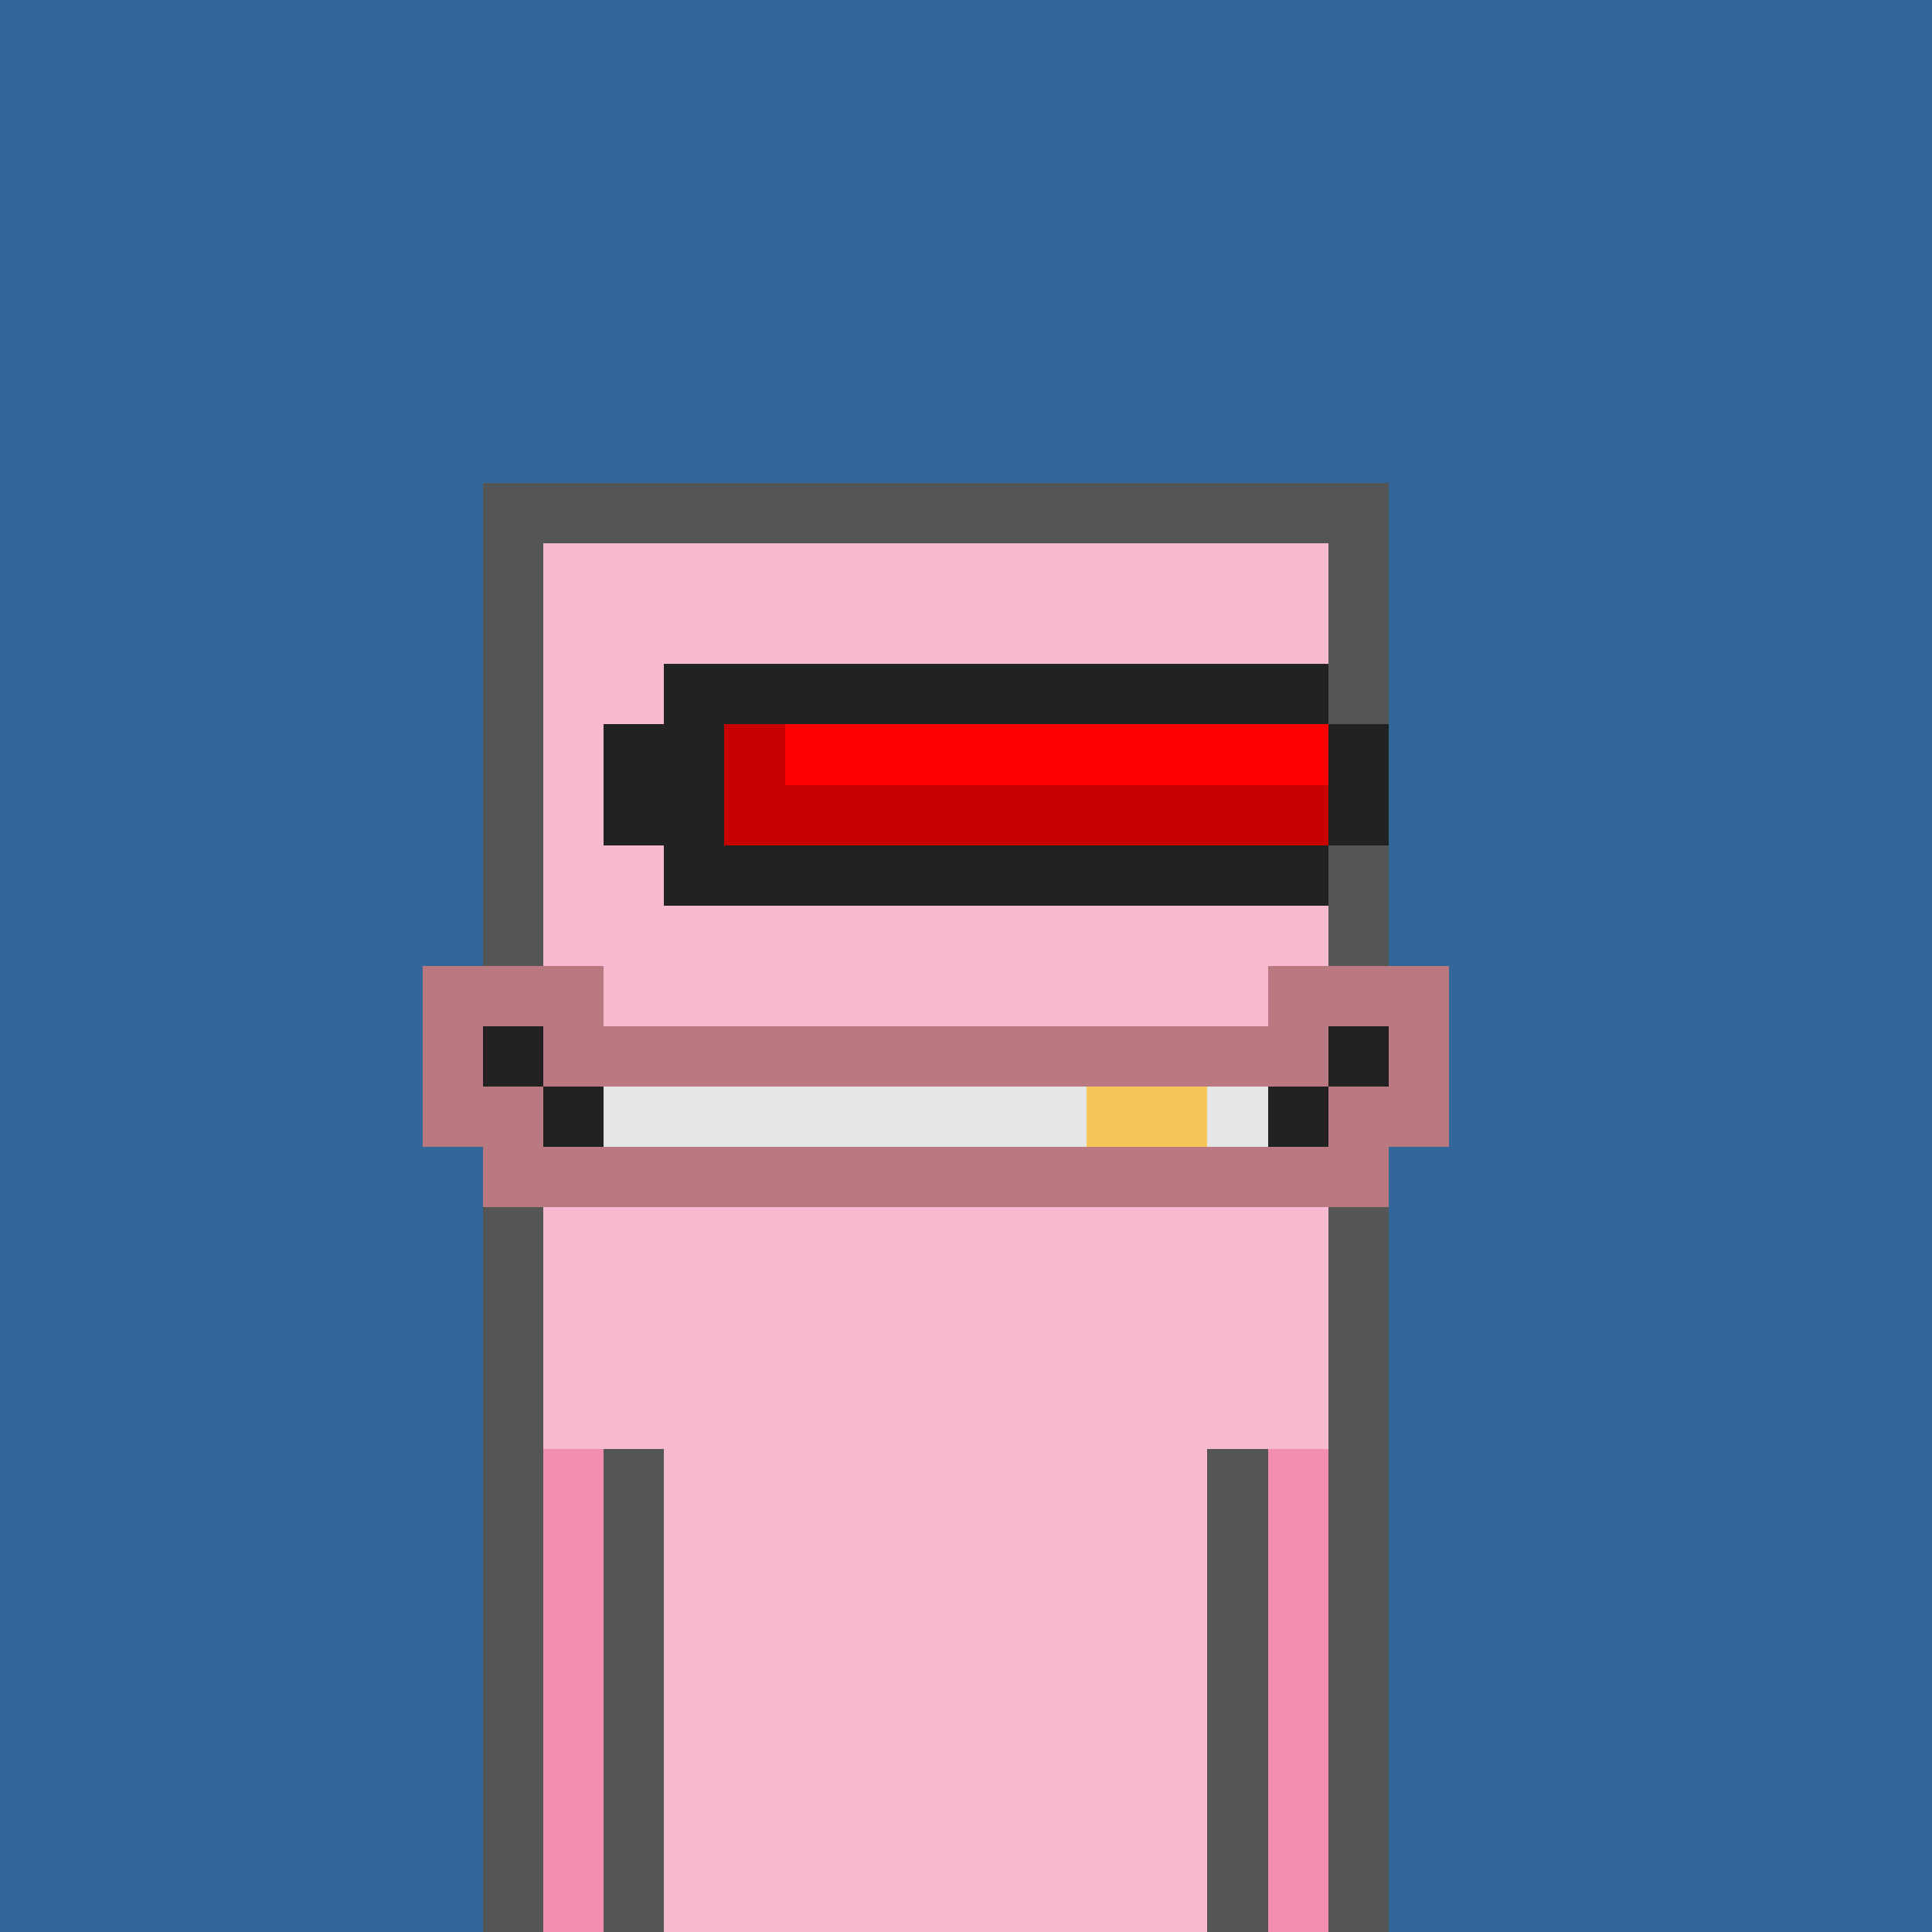 <svg width="320" height="320" viewBox="0 0 320 320" xmlns="http://www.w3.org/2000/svg" shape-rendering="crispEdges"><rect width="100%" height="100%" fill="#336699" /><rect width="10" height="10" x="80" y="210" fill="#555555" /><rect width="130" height="10" x="90" y="210" fill="#f8bad0" /><rect width="10" height="10" x="220" y="210" fill="#555555" /><rect width="10" height="10" x="80" y="220" fill="#555555" /><rect width="130" height="10" x="90" y="220" fill="#f8bad0" /><rect width="10" height="10" x="220" y="220" fill="#555555" /><rect width="10" height="10" x="80" y="230" fill="#555555" /><rect width="130" height="10" x="90" y="230" fill="#f8bad0" /><rect width="10" height="10" x="220" y="230" fill="#555555" /><rect width="10" height="10" x="80" y="240" fill="#555555" /><rect width="10" height="10" x="90" y="240" fill="#f38eb1" /><rect width="10" height="10" x="100" y="240" fill="#555555" /><rect width="90" height="10" x="110" y="240" fill="#f8bad0" /><rect width="10" height="10" x="200" y="240" fill="#555555" /><rect width="10" height="10" x="210" y="240" fill="#f38eb1" /><rect width="10" height="10" x="220" y="240" fill="#555555" /><rect width="10" height="10" x="80" y="250" fill="#555555" /><rect width="10" height="10" x="90" y="250" fill="#f38eb1" /><rect width="10" height="10" x="100" y="250" fill="#555555" /><rect width="90" height="10" x="110" y="250" fill="#f8bad0" /><rect width="10" height="10" x="200" y="250" fill="#555555" /><rect width="10" height="10" x="210" y="250" fill="#f38eb1" /><rect width="10" height="10" x="220" y="250" fill="#555555" /><rect width="10" height="10" x="80" y="260" fill="#555555" /><rect width="10" height="10" x="90" y="260" fill="#f38eb1" /><rect width="10" height="10" x="100" y="260" fill="#555555" /><rect width="90" height="10" x="110" y="260" fill="#f8bad0" /><rect width="10" height="10" x="200" y="260" fill="#555555" /><rect width="10" height="10" x="210" y="260" fill="#f38eb1" /><rect width="10" height="10" x="220" y="260" fill="#555555" /><rect width="10" height="10" x="80" y="270" fill="#555555" /><rect width="10" height="10" x="90" y="270" fill="#f38eb1" /><rect width="10" height="10" x="100" y="270" fill="#555555" /><rect width="90" height="10" x="110" y="270" fill="#f8bad0" /><rect width="10" height="10" x="200" y="270" fill="#555555" /><rect width="10" height="10" x="210" y="270" fill="#f38eb1" /><rect width="10" height="10" x="220" y="270" fill="#555555" /><rect width="10" height="10" x="80" y="280" fill="#555555" /><rect width="10" height="10" x="90" y="280" fill="#f38eb1" /><rect width="10" height="10" x="100" y="280" fill="#555555" /><rect width="90" height="10" x="110" y="280" fill="#f8bad0" /><rect width="10" height="10" x="200" y="280" fill="#555555" /><rect width="10" height="10" x="210" y="280" fill="#f38eb1" /><rect width="10" height="10" x="220" y="280" fill="#555555" /><rect width="10" height="10" x="80" y="290" fill="#555555" /><rect width="10" height="10" x="90" y="290" fill="#f38eb1" /><rect width="10" height="10" x="100" y="290" fill="#555555" /><rect width="90" height="10" x="110" y="290" fill="#f8bad0" /><rect width="10" height="10" x="200" y="290" fill="#555555" /><rect width="10" height="10" x="210" y="290" fill="#f38eb1" /><rect width="10" height="10" x="220" y="290" fill="#555555" /><rect width="10" height="10" x="80" y="300" fill="#555555" /><rect width="10" height="10" x="90" y="300" fill="#f38eb1" /><rect width="10" height="10" x="100" y="300" fill="#555555" /><rect width="90" height="10" x="110" y="300" fill="#f8bad0" /><rect width="10" height="10" x="200" y="300" fill="#555555" /><rect width="10" height="10" x="210" y="300" fill="#f38eb1" /><rect width="10" height="10" x="220" y="300" fill="#555555" /><rect width="10" height="10" x="80" y="310" fill="#555555" /><rect width="10" height="10" x="90" y="310" fill="#f38eb1" /><rect width="10" height="10" x="100" y="310" fill="#555555" /><rect width="90" height="10" x="110" y="310" fill="#f8bad0" /><rect width="10" height="10" x="200" y="310" fill="#555555" /><rect width="10" height="10" x="210" y="310" fill="#f38eb1" /><rect width="10" height="10" x="220" y="310" fill="#555555" /><rect width="150" height="10" x="80" y="80" fill="#555555" /><rect width="10" height="10" x="80" y="90" fill="#555555" /><rect width="130" height="10" x="90" y="90" fill="#f8bad0" /><rect width="10" height="10" x="220" y="90" fill="#555555" /><rect width="10" height="10" x="80" y="100" fill="#555555" /><rect width="130" height="10" x="90" y="100" fill="#f8bad0" /><rect width="10" height="10" x="220" y="100" fill="#555555" /><rect width="10" height="10" x="80" y="110" fill="#555555" /><rect width="130" height="10" x="90" y="110" fill="#f8bad0" /><rect width="10" height="10" x="220" y="110" fill="#555555" /><rect width="10" height="10" x="80" y="120" fill="#555555" /><rect width="130" height="10" x="90" y="120" fill="#f8bad0" /><rect width="10" height="10" x="220" y="120" fill="#555555" /><rect width="10" height="10" x="80" y="130" fill="#555555" /><rect width="130" height="10" x="90" y="130" fill="#f8bad0" /><rect width="10" height="10" x="220" y="130" fill="#555555" /><rect width="10" height="10" x="80" y="140" fill="#555555" /><rect width="130" height="10" x="90" y="140" fill="#f8bad0" /><rect width="10" height="10" x="220" y="140" fill="#555555" /><rect width="10" height="10" x="80" y="150" fill="#555555" /><rect width="130" height="10" x="90" y="150" fill="#f8bad0" /><rect width="10" height="10" x="220" y="150" fill="#555555" /><rect width="10" height="10" x="80" y="160" fill="#555555" /><rect width="130" height="10" x="90" y="160" fill="#f8bad0" /><rect width="10" height="10" x="220" y="160" fill="#555555" /><rect width="10" height="10" x="80" y="170" fill="#555555" /><rect width="130" height="10" x="90" y="170" fill="#f8bad0" /><rect width="10" height="10" x="220" y="170" fill="#555555" /><rect width="10" height="10" x="80" y="180" fill="#555555" /><rect width="130" height="10" x="90" y="180" fill="#f8bad0" /><rect width="10" height="10" x="220" y="180" fill="#555555" /><rect width="10" height="10" x="80" y="190" fill="#555555" /><rect width="130" height="10" x="90" y="190" fill="#f8bad0" /><rect width="10" height="10" x="220" y="190" fill="#555555" /><rect width="10" height="10" x="80" y="200" fill="#555555" /><rect width="130" height="10" x="90" y="200" fill="#f8bad0" /><rect width="10" height="10" x="220" y="200" fill="#555555" /><rect width="110" height="10" x="110" y="110" fill="#222222" /><rect width="20" height="10" x="100" y="120" fill="#222222" /><rect width="10" height="10" x="120" y="120" fill="#c60000" /><rect width="90" height="10" x="130" y="120" fill="#ff0000" /><rect width="10" height="10" x="220" y="120" fill="#222222" /><rect width="20" height="10" x="100" y="130" fill="#222222" /><rect width="100" height="10" x="120" y="130" fill="#c60000" /><rect width="10" height="10" x="220" y="130" fill="#222222" /><rect width="110" height="10" x="110" y="140" fill="#222222" /><rect width="30" height="10" x="70" y="160" fill="#ba7980" /><rect width="30" height="10" x="210" y="160" fill="#ba7980" /><rect width="10" height="10" x="70" y="170" fill="#ba7980" /><rect width="10" height="10" x="80" y="170" fill="#222222" /><rect width="130" height="10" x="90" y="170" fill="#ba7980" /><rect width="10" height="10" x="220" y="170" fill="#222222" /><rect width="10" height="10" x="230" y="170" fill="#ba7980" /><rect width="20" height="10" x="70" y="180" fill="#ba7980" /><rect width="10" height="10" x="90" y="180" fill="#222222" /><rect width="80" height="10" x="100" y="180" fill="#e5e5e5" /><rect width="20" height="10" x="180" y="180" fill="#f7c659" /><rect width="10" height="10" x="200" y="180" fill="#e5e5e5" /><rect width="10" height="10" x="210" y="180" fill="#222222" /><rect width="20" height="10" x="220" y="180" fill="#ba7980" /><rect width="150" height="10" x="80" y="190" fill="#ba7980" /></svg>